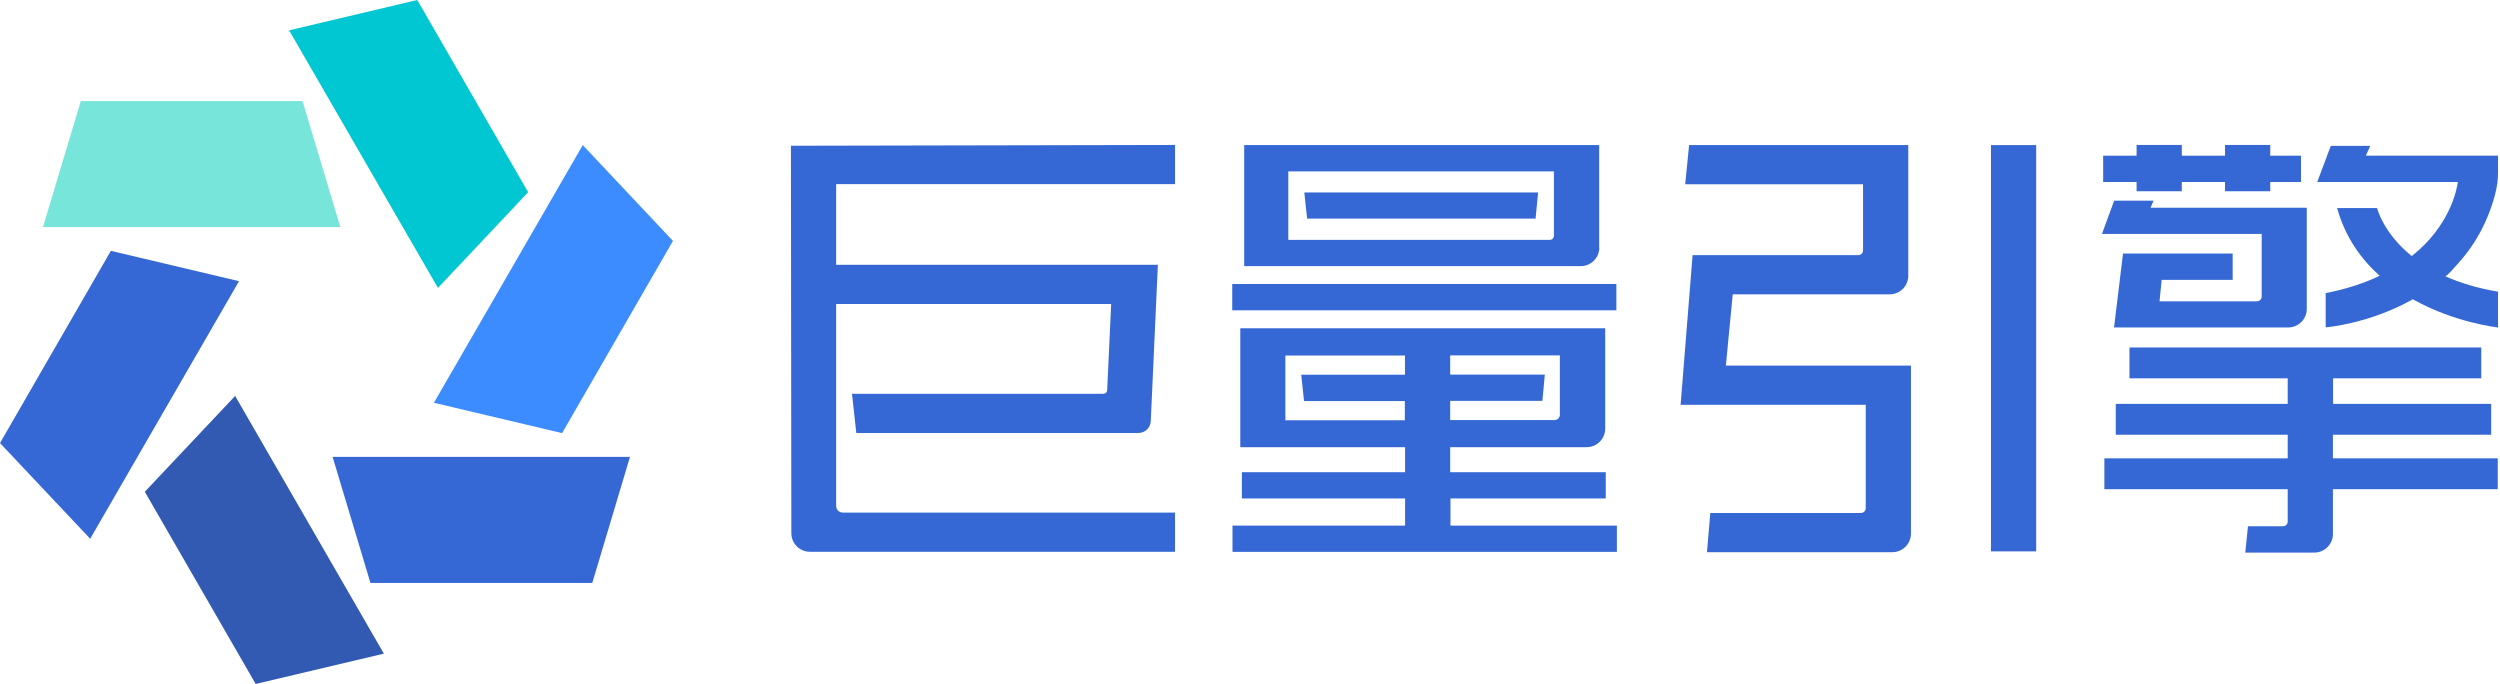 <svg width="106" height="29" viewBox="0 0 106 29" fill="none" xmlns="http://www.w3.org/2000/svg">
<path d="M12.827 4.285L14.432 9.629H1.821L3.426 4.285H12.827Z" fill="#78E5DB"/>
<path d="M4.701 10.636L10.135 11.922L3.824 22.843L0 18.785L4.701 10.636Z" fill="#3568D4"/>
<path d="M6.14 20.851L9.97 16.788L16.276 27.714L10.841 29L6.14 20.851Z" fill="#325AB3"/>
<path d="M14.102 19.371L15.707 24.715H25.113L26.712 19.371H14.102Z" fill="#3568D4"/>
<path d="M24.709 6.152L18.398 17.078L23.833 18.364L28.533 10.215L24.709 6.152Z" fill="#3C8BFF"/>
<path d="M22.393 8.149L18.569 12.207L12.258 1.286L17.692 0L22.393 8.149Z" fill="#00C7D1"/>
<path d="M86.334 6.152H84.416V23.378H86.334V6.152Z" fill="#3568D4"/>
<path d="M73.462 12.48H80.12C80.558 12.48 80.911 12.127 80.911 11.689V6.152H71.618L71.453 7.813H78.993V10.619C78.993 10.727 78.902 10.818 78.794 10.818H71.766L71.259 17.146V17.163H79.107V21.551C79.107 21.659 79.016 21.75 78.908 21.75H72.517L72.375 23.412H80.234C80.672 23.412 81.025 23.059 81.025 22.621V15.502H73.177L73.468 12.48H73.462Z" fill="#3568D4"/>
<path d="M98.922 18.432H105.626V17.123H98.922V16.042H105.205V14.733H90.289V16.042H96.999V17.123H89.709V18.432H96.999V19.434H89.225V20.743H96.999V22.114C96.999 22.222 96.908 22.314 96.799 22.314H95.314L95.2 23.429H98.125C98.564 23.429 98.916 23.076 98.916 22.638V20.743H105.905V19.434H98.916V18.432H98.922Z" fill="#3568D4"/>
<path d="M90.591 8.109H92.509V7.717H94.341V8.109H96.259V7.717H97.562V6.601H96.259V6.146H94.341V6.601H92.509V6.146H90.591V6.601H89.174V7.717H90.591V8.109Z" fill="#3568D4"/>
<path d="M95.895 12.576C95.895 12.685 95.804 12.776 95.695 12.776H91.564L91.655 11.865H94.665V10.75H90.016L89.635 13.885H97.016C97.454 13.885 97.807 13.533 97.807 13.094V8.809H91.183L91.314 8.508H89.641L89.123 9.919H95.895V12.571V12.576Z" fill="#3568D4"/>
<path d="M104.243 11.148C104.436 10.932 104.613 10.71 104.778 10.471C105.131 9.959 105.415 9.395 105.62 8.804C105.745 8.451 105.848 8.086 105.893 7.717C105.905 7.597 105.916 7.478 105.916 7.358C105.916 7.295 105.916 6.601 105.916 6.601H100.311L100.498 6.186H98.825L98.251 7.717H104.214C104.163 8.081 103.856 9.595 102.257 10.858C101.039 9.873 100.789 8.821 100.789 8.821H99.093C99.434 10.05 100.106 10.983 100.897 11.694C100.265 11.996 99.508 12.252 98.609 12.428V13.88C98.609 13.88 100.447 13.737 102.302 12.69C104.095 13.692 105.916 13.885 105.916 13.885V12.366C105.023 12.218 104.288 11.985 103.674 11.711C103.736 11.74 104.192 11.205 104.249 11.142L104.243 11.148Z" fill="#3568D4"/>
<path d="M65.108 9.27L65.216 8.16H55.303L55.422 9.27H65.108Z" fill="#3568D4"/>
<path d="M68.534 12.041H52.247V13.157H68.534V12.041Z" fill="#3568D4"/>
<path d="M61.488 21.135H68.084V20.02H61.488V18.961H67.27C67.708 18.961 68.061 18.609 68.061 18.17V13.919H52.588V18.961H59.576V20.02H52.656V21.135H59.576V22.285H52.258V23.4H68.556V22.285H61.5V21.135H61.488ZM66.138 17.584C66.138 17.709 66.035 17.812 65.91 17.812H61.488V16.998H65.398L65.5 15.883H61.488V15.069H66.138V17.584ZM54.5 17.812V15.075H59.571V15.888H55.172L55.291 17.004H59.565V17.818H54.495L54.5 17.812Z" fill="#3568D4"/>
<path d="M67.805 10.494V6.152H52.753V11.285H67.02C67.458 11.285 67.811 10.932 67.811 10.494H67.805ZM65.887 9.999C65.887 10.09 65.813 10.169 65.717 10.169H54.625V7.267H65.887V9.999Z" fill="#3568D4"/>
<path d="M33.553 22.609C33.553 23.042 33.905 23.395 34.338 23.395H49.822V21.733H35.732C35.578 21.733 35.453 21.608 35.453 21.454V12.889H47.114L46.943 16.554C46.937 16.634 46.869 16.697 46.784 16.697H36.125L36.307 18.358H48.269C48.542 18.358 48.77 18.148 48.792 17.875L49.094 11.228H35.453V7.808H49.822V6.146L33.535 6.18L33.553 22.604V22.609Z" fill="#3568D4"/>
</svg>
